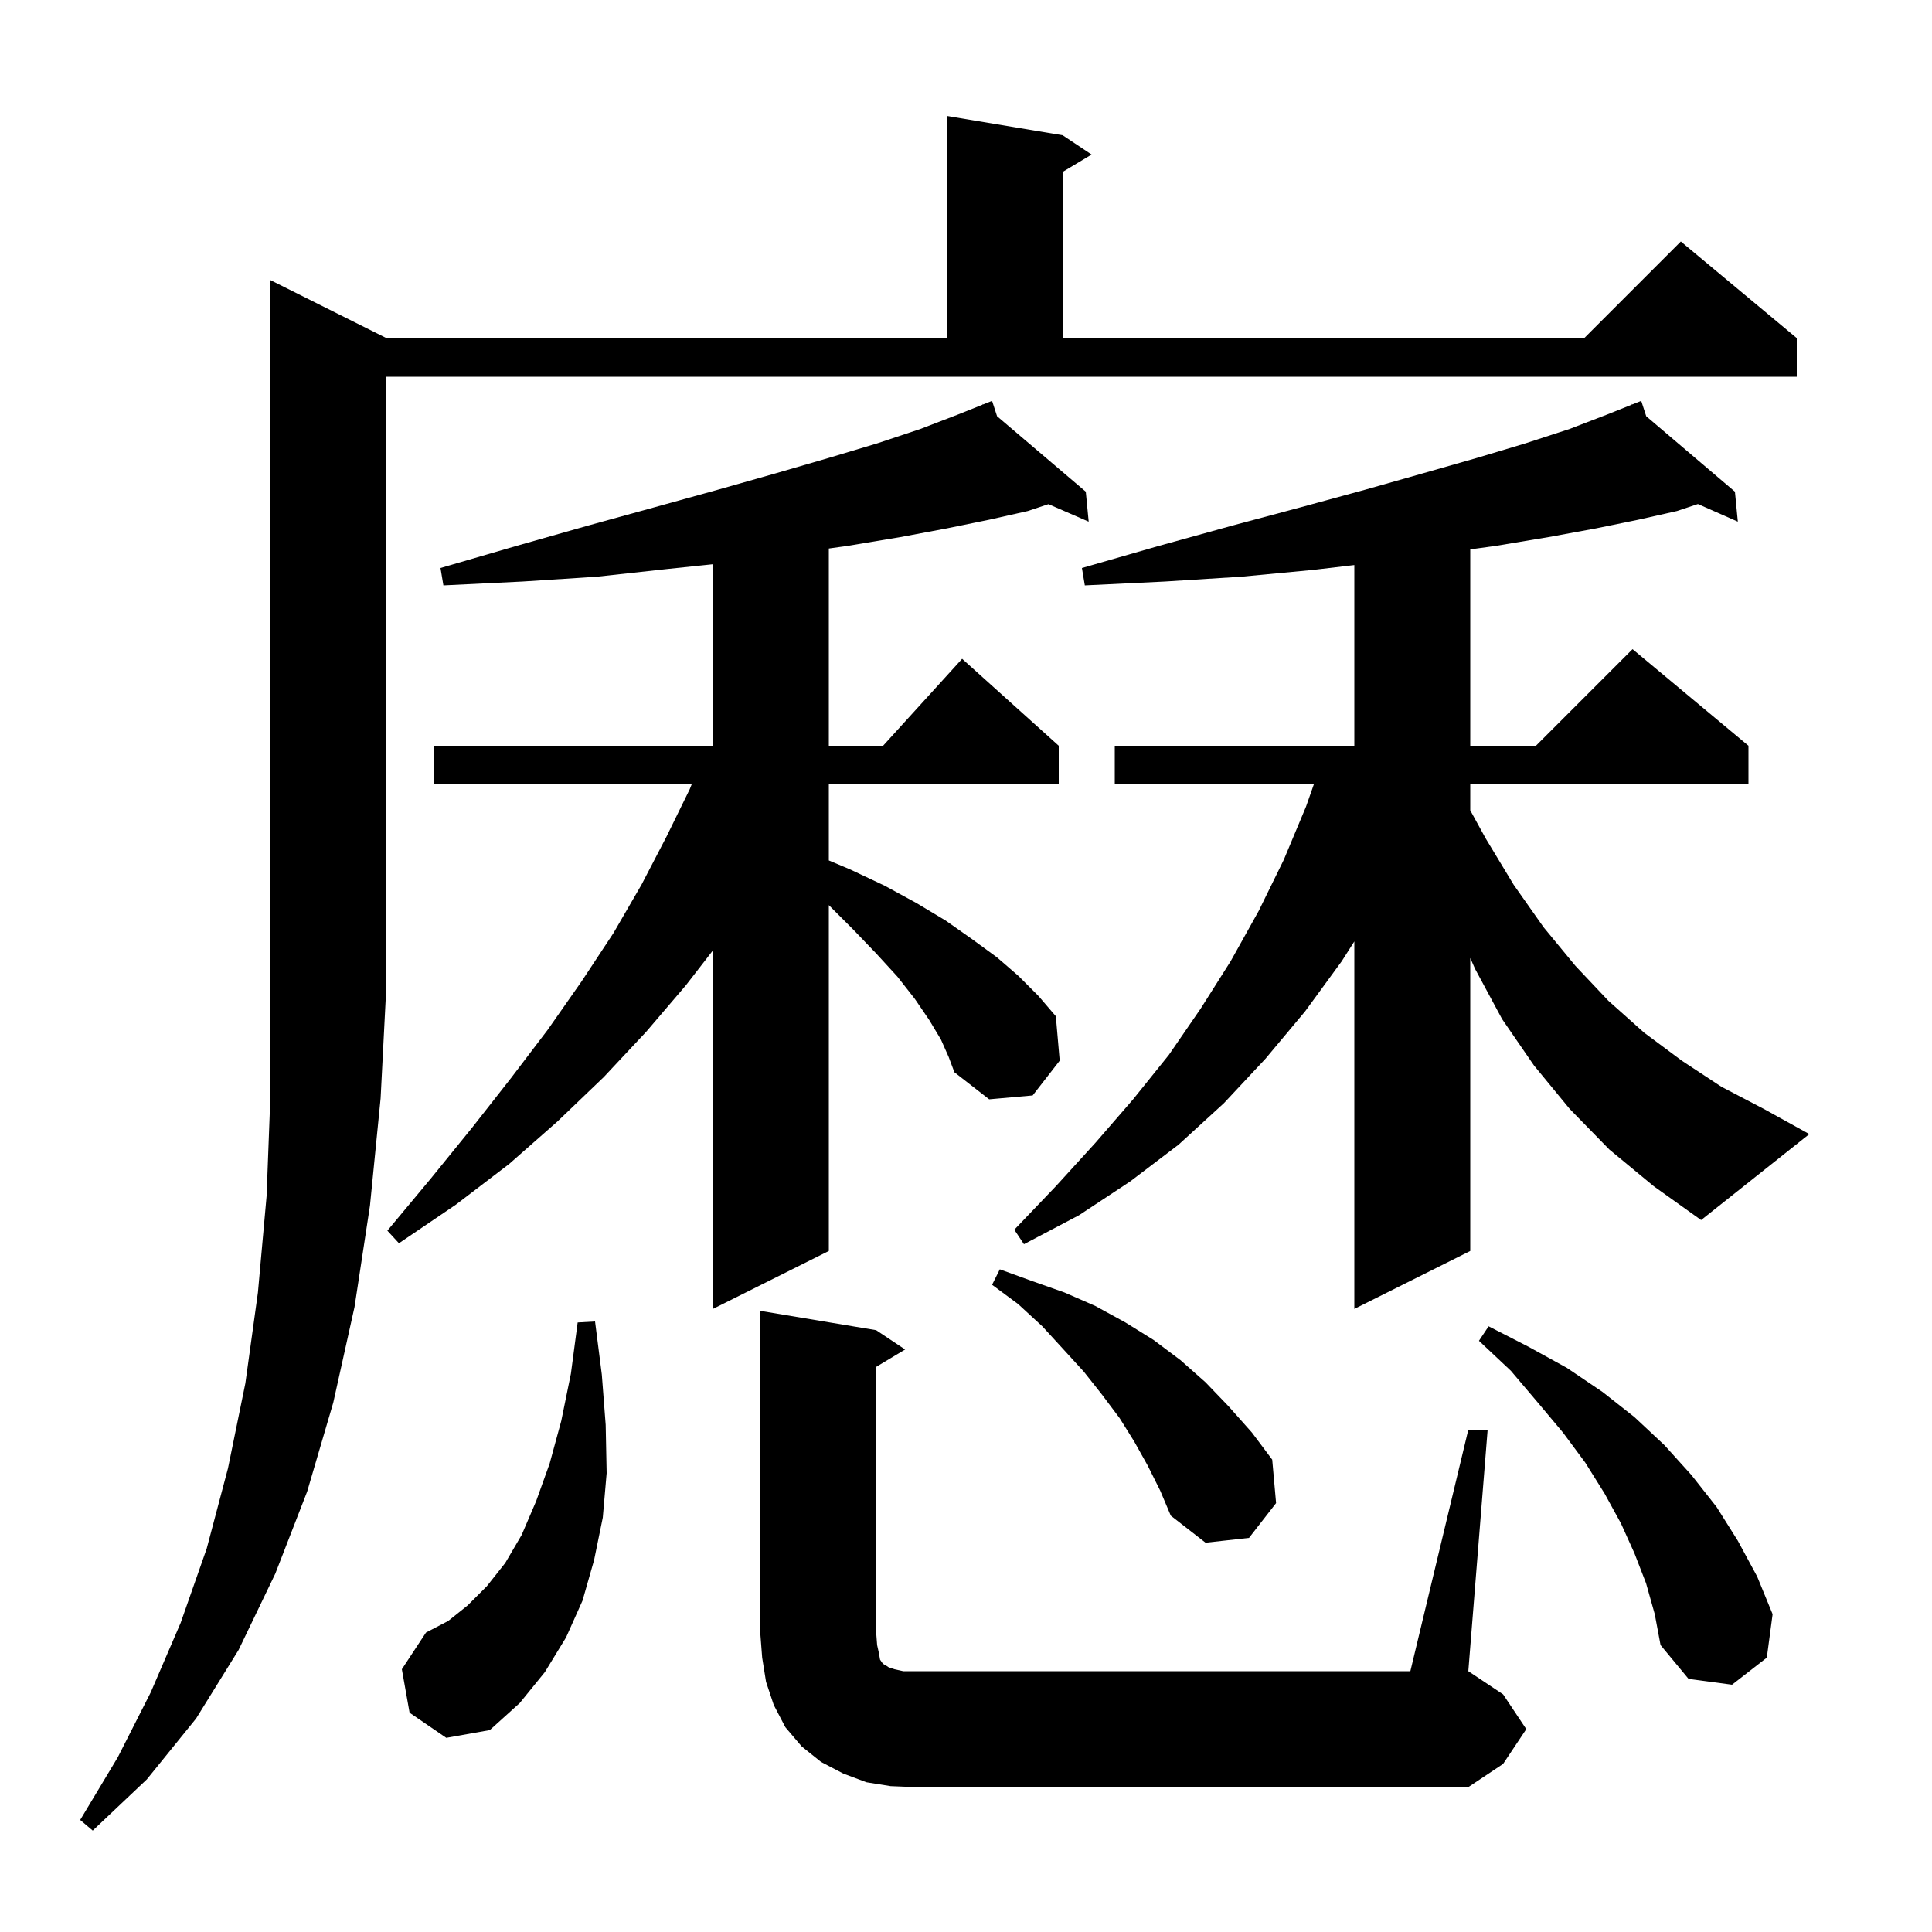 <svg xmlns="http://www.w3.org/2000/svg" xmlns:xlink="http://www.w3.org/1999/xlink" version="1.1" baseProfile="full" viewBox="0 0 200 200" width="200" height="200"><g fill="currentColor"><path d="M 40.0 35.0 L 98.0 35.0 L 98.0 12.0 L 110.0 14.0 L 113.0 16.0 L 110.0 17.8 L 110.0 35.0 L 164.0 35.0 L 174.0 25.0 L 186.0 35.0 L 186.0 39.0 L 40.0 39.0 L 40.0 102.0 L 39.4 113.7 L 38.3 124.8 L 36.7 135.3 L 34.5 145.2 L 31.8 154.4 L 28.5 162.9 L 24.7 170.8 L 20.3 177.9 L 15.2 184.2 L 9.6 189.5 L 8.3 188.4 L 12.2 181.9 L 15.6 175.2 L 18.7 168.0 L 21.4 160.3 L 23.6 152.0 L 25.4 143.2 L 26.7 133.8 L 27.6 123.8 L 28.0 113.2 L 28.0 29.0 Z M 152.0 148.0 L 154.0 148.0 L 152.0 173.0 L 155.6 175.4 L 158.0 179.0 L 155.6 182.6 L 152.0 185.0 L 94.7 185.0 L 92.2 184.9 L 89.7 184.5 L 87.3 183.6 L 85.0 182.4 L 83.0 180.8 L 81.3 178.8 L 80.1 176.5 L 79.3 174.1 L 78.9 171.6 L 78.7 169.0 L 78.7 135.7 L 90.7 137.7 L 93.7 139.7 L 90.7 141.5 L 90.7 169.0 L 90.8 170.3 L 91.0 171.2 L 91.1 171.8 L 91.3 172.1 L 91.5 172.3 L 91.7 172.4 L 92.0 172.6 L 92.6 172.8 L 93.5 173.0 L 146.0 173.0 Z M 42.4 177.3 L 41.6 172.8 L 44.1 169.0 L 46.4 167.8 L 48.4 166.2 L 50.4 164.2 L 52.3 161.8 L 54.0 158.9 L 55.5 155.4 L 56.9 151.5 L 58.1 147.1 L 59.1 142.2 L 59.8 136.9 L 61.6 136.8 L 62.3 142.3 L 62.7 147.5 L 62.8 152.5 L 62.4 157.1 L 61.5 161.5 L 60.3 165.7 L 58.6 169.5 L 56.4 173.1 L 53.8 176.3 L 50.7 179.1 L 46.2 179.9 Z M 170.4 163.9 L 169.2 160.8 L 167.8 157.7 L 166.1 154.6 L 164.1 151.4 L 161.8 148.3 L 159.2 145.2 L 156.4 141.9 L 153.1 138.8 L 154.1 137.3 L 158.2 139.4 L 162.2 141.6 L 165.9 144.1 L 169.2 146.7 L 172.3 149.6 L 175.1 152.7 L 177.7 156.0 L 179.9 159.5 L 181.9 163.2 L 183.5 167.1 L 182.9 171.6 L 179.3 174.4 L 174.8 173.8 L 171.9 170.3 L 171.3 167.1 Z M 118.8 151.7 L 117.4 149.2 L 115.9 146.8 L 114.1 144.4 L 112.2 142.0 L 110.1 139.7 L 107.9 137.3 L 105.4 135.0 L 102.7 133.0 L 103.5 131.4 L 106.8 132.6 L 110.2 133.8 L 113.4 135.2 L 116.5 136.9 L 119.4 138.7 L 122.2 140.8 L 124.8 143.1 L 127.2 145.6 L 129.6 148.3 L 131.7 151.1 L 132.1 155.6 L 129.3 159.2 L 124.8 159.7 L 121.2 156.9 L 120.1 154.3 Z M 97.4 107.6 L 96.2 105.6 L 94.7 103.4 L 92.9 101.1 L 90.7 98.7 L 88.3 96.2 L 85.8 93.7 L 85.8 129.5 L 73.8 135.5 L 73.8 98.389 L 71.0 102.0 L 66.9 106.8 L 62.5 111.5 L 57.7 116.1 L 52.7 120.5 L 47.2 124.7 L 41.3 128.7 L 40.1 127.4 L 44.6 122.0 L 48.9 116.7 L 52.9 111.6 L 56.7 106.6 L 60.2 101.6 L 63.5 96.6 L 66.4 91.6 L 69.0 86.6 L 71.4 81.7 L 71.6 81.2 L 44.9 81.2 L 44.9 77.2 L 73.8 77.2 L 73.8 58.409 L 69.1 58.9 L 61.8 59.7 L 54.1 60.2 L 45.9 60.6 L 45.6 58.8 L 53.5 56.5 L 60.9 54.4 L 67.8 52.5 L 74.3 50.7 L 80.3 49.0 L 85.8 47.4 L 90.8 45.9 L 95.3 44.4 L 99.2 42.9 L 101.736 41.886 L 101.7 41.8 L 101.78 41.868 L 102.7 41.5 L 103.216 43.089 L 112.4 50.9 L 112.7 54.0 L 108.534 52.189 L 106.4 52.9 L 102.4 53.8 L 98.0 54.7 L 93.2 55.6 L 87.8 56.5 L 85.8 56.781 L 85.8 77.2 L 91.418 77.2 L 99.6 68.2 L 109.6 77.2 L 109.6 81.2 L 85.8 81.2 L 85.8 89.074 L 88.0 90.0 L 91.6 91.7 L 94.9 93.5 L 97.9 95.3 L 100.6 97.2 L 103.2 99.1 L 105.4 101.0 L 107.5 103.1 L 109.3 105.2 L 109.7 109.8 L 106.9 113.4 L 102.4 113.8 L 98.8 111.0 L 98.2 109.4 Z M 166.6 119.0 L 162.5 114.8 L 158.8 110.3 L 155.5 105.5 L 152.7 100.3 L 152.2 99.175 L 152.2 129.5 L 140.2 135.5 L 140.2 97.457 L 138.9 99.5 L 135.1 104.7 L 131.0 109.6 L 126.7 114.2 L 122.0 118.5 L 117.0 122.3 L 111.7 125.8 L 106.0 128.8 L 105.0 127.3 L 109.3 122.8 L 113.4 118.3 L 117.3 113.8 L 121.0 109.2 L 124.3 104.4 L 127.4 99.5 L 130.3 94.3 L 132.9 89.0 L 135.2 83.5 L 136.007 81.2 L 115.4 81.2 L 115.4 77.2 L 140.2 77.2 L 140.2 58.494 L 135.9 59.0 L 128.5 59.7 L 120.6 60.2 L 112.3 60.6 L 112.0 58.8 L 120.0 56.5 L 127.6 54.4 L 134.7 52.5 L 141.3 50.7 L 147.3 49.0 L 152.9 47.4 L 157.9 45.9 L 162.5 44.4 L 166.4 42.9 L 168.936 41.886 L 168.9 41.8 L 168.98 41.868 L 169.9 41.5 L 170.416 43.089 L 179.6 50.9 L 179.9 54.0 L 175.768 52.177 L 173.6 52.9 L 169.6 53.8 L 165.2 54.7 L 160.3 55.6 L 154.9 56.5 L 152.2 56.872 L 152.2 77.2 L 159.0 77.2 L 169.0 67.2 L 181.0 77.2 L 181.0 81.2 L 152.2 81.2 L 152.2 83.886 L 153.8 86.8 L 156.7 91.6 L 159.8 96.0 L 163.1 100.0 L 166.5 103.6 L 170.2 106.9 L 174.1 109.8 L 178.2 112.5 L 182.6 114.8 L 187.3 117.4 L 176.1 126.3 L 171.2 122.8 Z "/></g></svg>